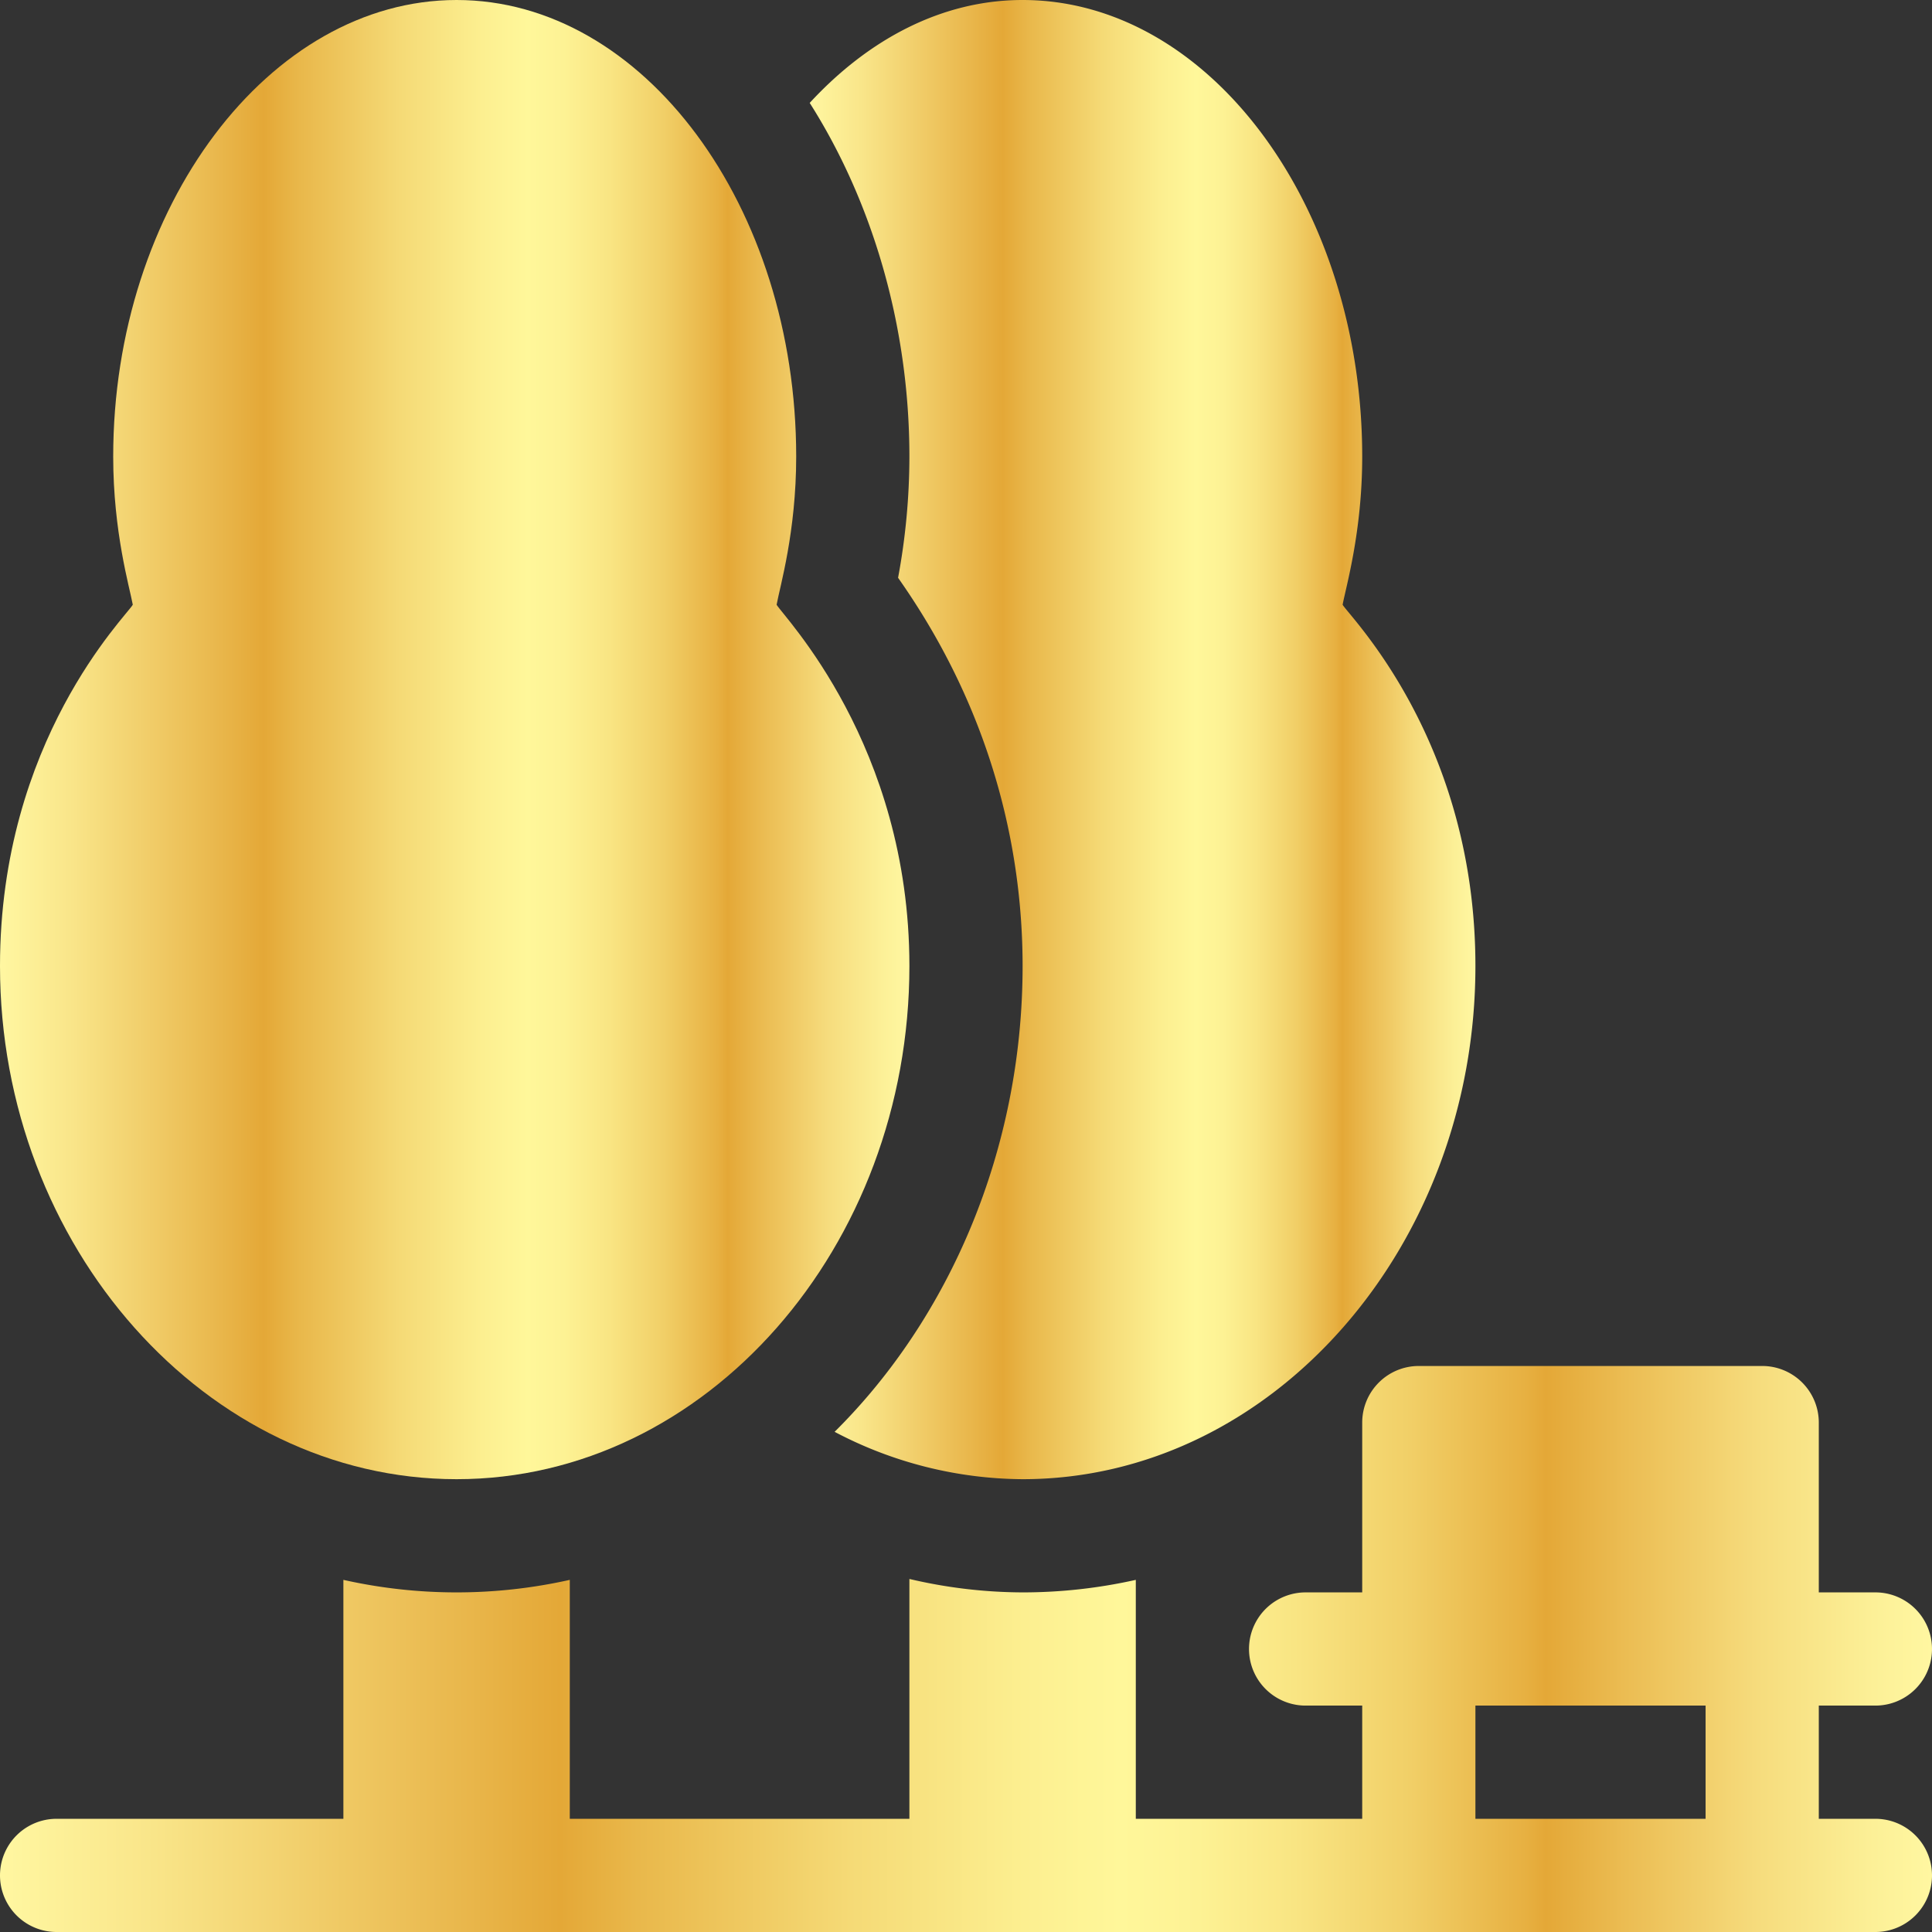 <svg xmlns="http://www.w3.org/2000/svg" xmlns:xlink="http://www.w3.org/1999/xlink" id="a99bfb9f-0413-4c2d-a7f0-fd5a455f9243" viewBox="0 0 512 512"><rect x="0" y="0" width="512" height="512" fill="#333333" stroke="none"/><defs><style>.cls-1{fill:url(#linear-gradient);}.cls-2{fill:url(#linear-gradient-2);}.cls-3{fill:url(#linear-gradient-3);}</style><linearGradient id="linear-gradient" y1="196" x2="241" y2="196" gradientUnits="userSpaceOnUse"><stop offset="0" stop-color="#fff7a1"></stop><stop offset="0.08" stop-color="#f9e589"></stop><stop offset="0.24" stop-color="#e9b74c"></stop><stop offset="0.29" stop-color="#e4a837"></stop><stop offset="0.33" stop-color="#e9b84b"></stop><stop offset="0.44" stop-color="#f5da76"></stop><stop offset="0.53" stop-color="#fcef90"></stop><stop offset="0.58" stop-color="#fff79a"></stop><stop offset="0.62" stop-color="#fdf294"></stop><stop offset="0.67" stop-color="#f9e583"></stop><stop offset="0.73" stop-color="#f1cf67"></stop><stop offset="0.79" stop-color="#e7b041"></stop><stop offset="0.8" stop-color="#e4a837"></stop><stop offset="0.84" stop-color="#ebbc52"></stop><stop offset="0.91" stop-color="#f6dc7d"></stop><stop offset="0.97" stop-color="#fcf097"></stop><stop offset="1" stop-color="#fff7a1"></stop></linearGradient><linearGradient id="linear-gradient-2" y1="437" x2="512" y2="437" xlink:href="#linear-gradient"></linearGradient><linearGradient id="linear-gradient-3" x1="214.58" x2="391" xlink:href="#linear-gradient"></linearGradient></defs><path class="cls-1" d="M121,392c66.17,0,120-61.56,120-136,0-58.67-33.48-92.71-35.19-95.74C206.67,155.5,211,141,211,121,211,54.83,170.63,0,121,0S30,54.83,30,121c0,20,4.35,34.64,5.19,39.26C33.49,163.26,0,196.25,0,256,0,330.44,54.83,392,121,392Z"></path><path class="cls-2" d="M15,512H497a15,15,0,0,0,0-30H482V452h15a15,15,0,0,0,0-30H482V377a15,15,0,0,0-15-15H376a15,15,0,0,0-15,15v45H346a15,15,0,0,0,0,30h15v30H301V418.68A137.23,137.23,0,0,1,271,422a132.57,132.57,0,0,1-30-3.56V482H151V418.68a137.2,137.2,0,0,1-60,0V482H15a15,15,0,0,0,0,30Zm376-60h61v30H391Z"></path><path class="cls-3" d="M238,153.12c27.14,38.53,33,76.63,33,102.88,0,48.6-19.32,93.23-49.82,123.45A108,108,0,0,0,271,392c66.17,0,120-61.56,120-136,0-59.75-33.49-92.74-35.19-95.74C356.65,155.64,361,141,361,121,361,54.83,320.63,0,271,0c-21.46,0-40.93,10.48-56.42,27.27C230.86,52.88,241,85.83,241,121A176.12,176.12,0,0,1,238,153.12Z"></path></svg>